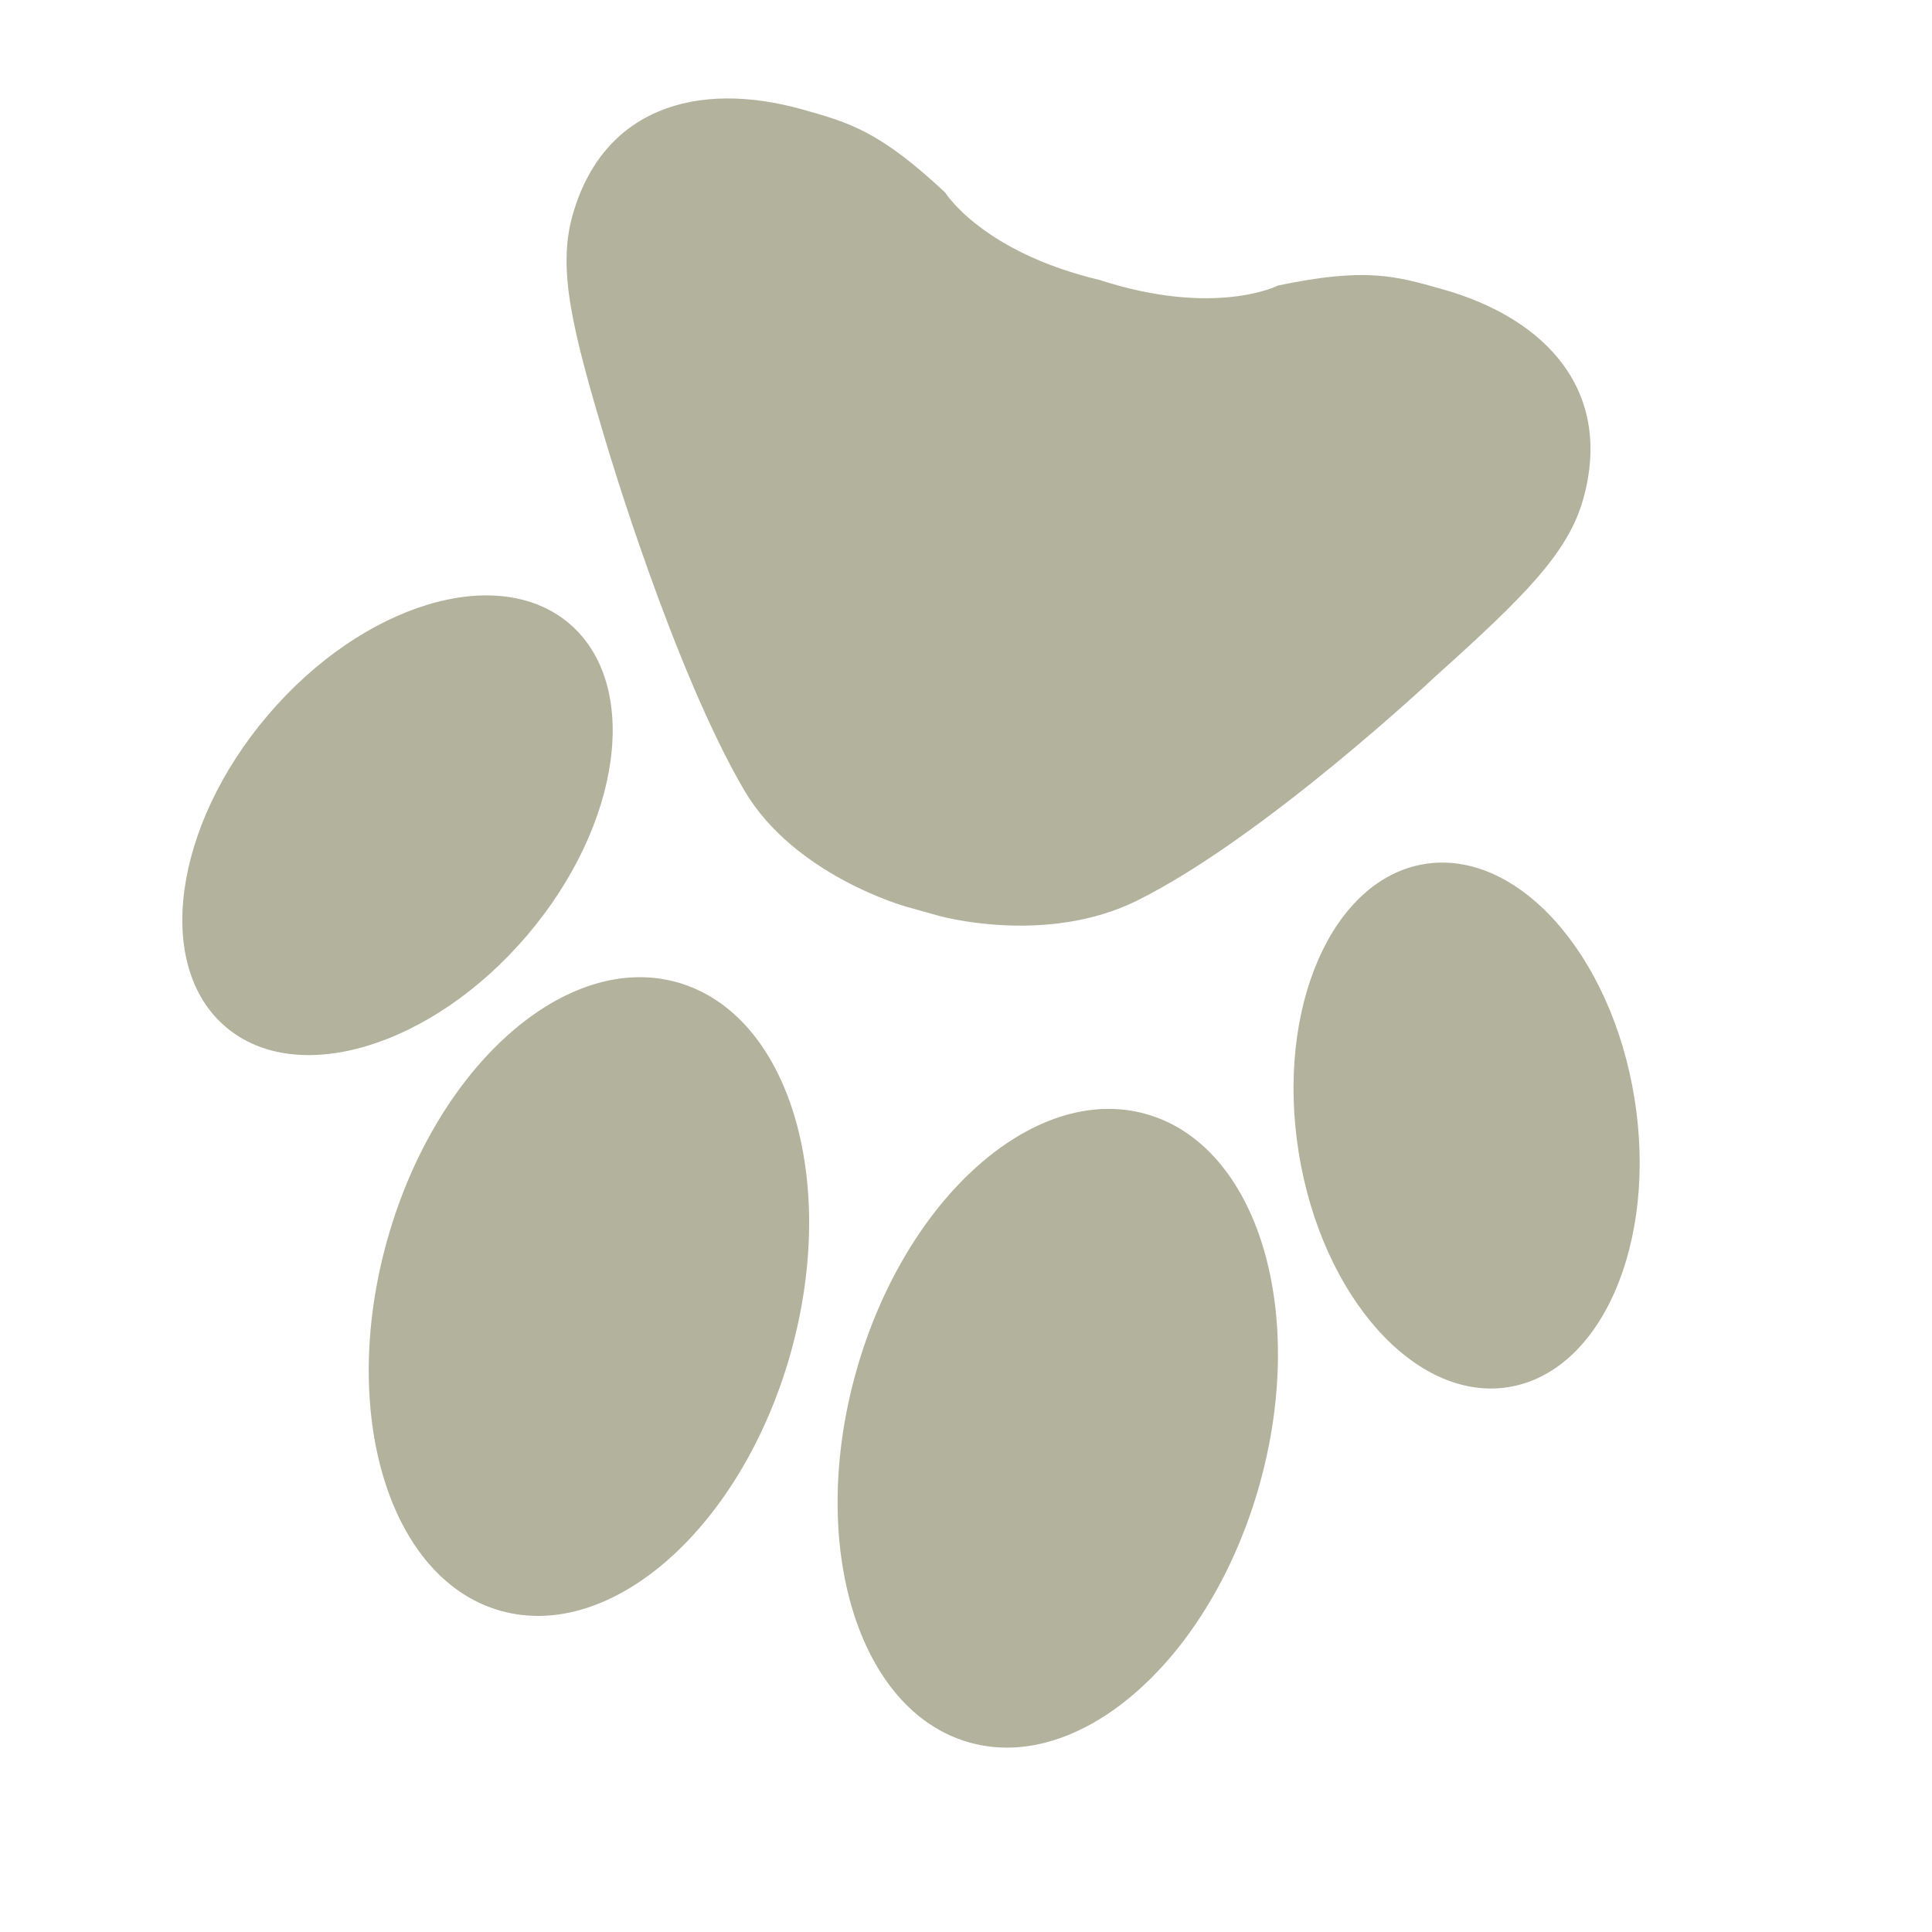 <?xml version="1.0" encoding="UTF-8"?> <svg xmlns="http://www.w3.org/2000/svg" width="36" height="36" viewBox="0 0 36 36" fill="none"> <g clip-path="url(#clip0_42_353)"> <path d="M11.301 8.272C10.658 6.135 10.386 5.019 10.668 4.015C11.225 2.031 12.969 1.483 14.954 2.04C15.829 2.286 16.394 2.446 17.613 3.589C17.613 3.589 18.3 4.696 20.489 5.217C22.649 5.917 23.815 5.32 23.815 5.32C25.451 4.979 25.994 5.14 26.867 5.386C28.852 5.943 30.057 7.318 29.5 9.303C29.217 10.308 28.402 11.117 26.741 12.609C26.741 12.609 23.549 15.612 21.185 16.783C19.477 17.627 17.491 17.064 17.491 17.064L16.878 16.892C16.878 16.892 14.802 16.315 13.869 14.728C12.536 12.452 11.301 8.272 11.301 8.272ZM21.355 20.758C19.28 20.175 16.861 22.324 15.953 25.558C15.044 28.792 15.99 31.886 18.065 32.469C20.141 33.052 22.559 30.903 23.468 27.669C24.376 24.436 23.43 21.341 21.355 20.758ZM26.549 16.099C24.821 16.376 23.769 18.782 24.199 21.473C24.63 24.165 26.379 26.123 28.107 25.847C29.835 25.571 30.887 23.165 30.457 20.473C30.026 17.782 28.277 15.824 26.549 16.099ZM12.619 18.304C10.544 17.721 8.124 19.87 7.216 23.104C6.308 26.337 7.254 29.432 9.329 30.015C11.405 30.598 13.823 28.448 14.732 25.215C15.64 21.981 14.694 18.887 12.619 18.304ZM4.204 19.133C5.535 20.269 8.048 19.508 9.818 17.434C11.587 15.359 11.942 12.758 10.61 11.621C9.278 10.486 6.765 11.247 4.996 13.321C3.227 15.395 2.872 17.997 4.204 19.133Z" fill="#B2B29D"></path> </g> <defs> <clipPath id="clip0_42_353"> <rect width="28.454" height="28.454" fill="white" transform="translate(27.394 35.09) rotate(-164.309)"></rect> </clipPath> </defs> </svg> 